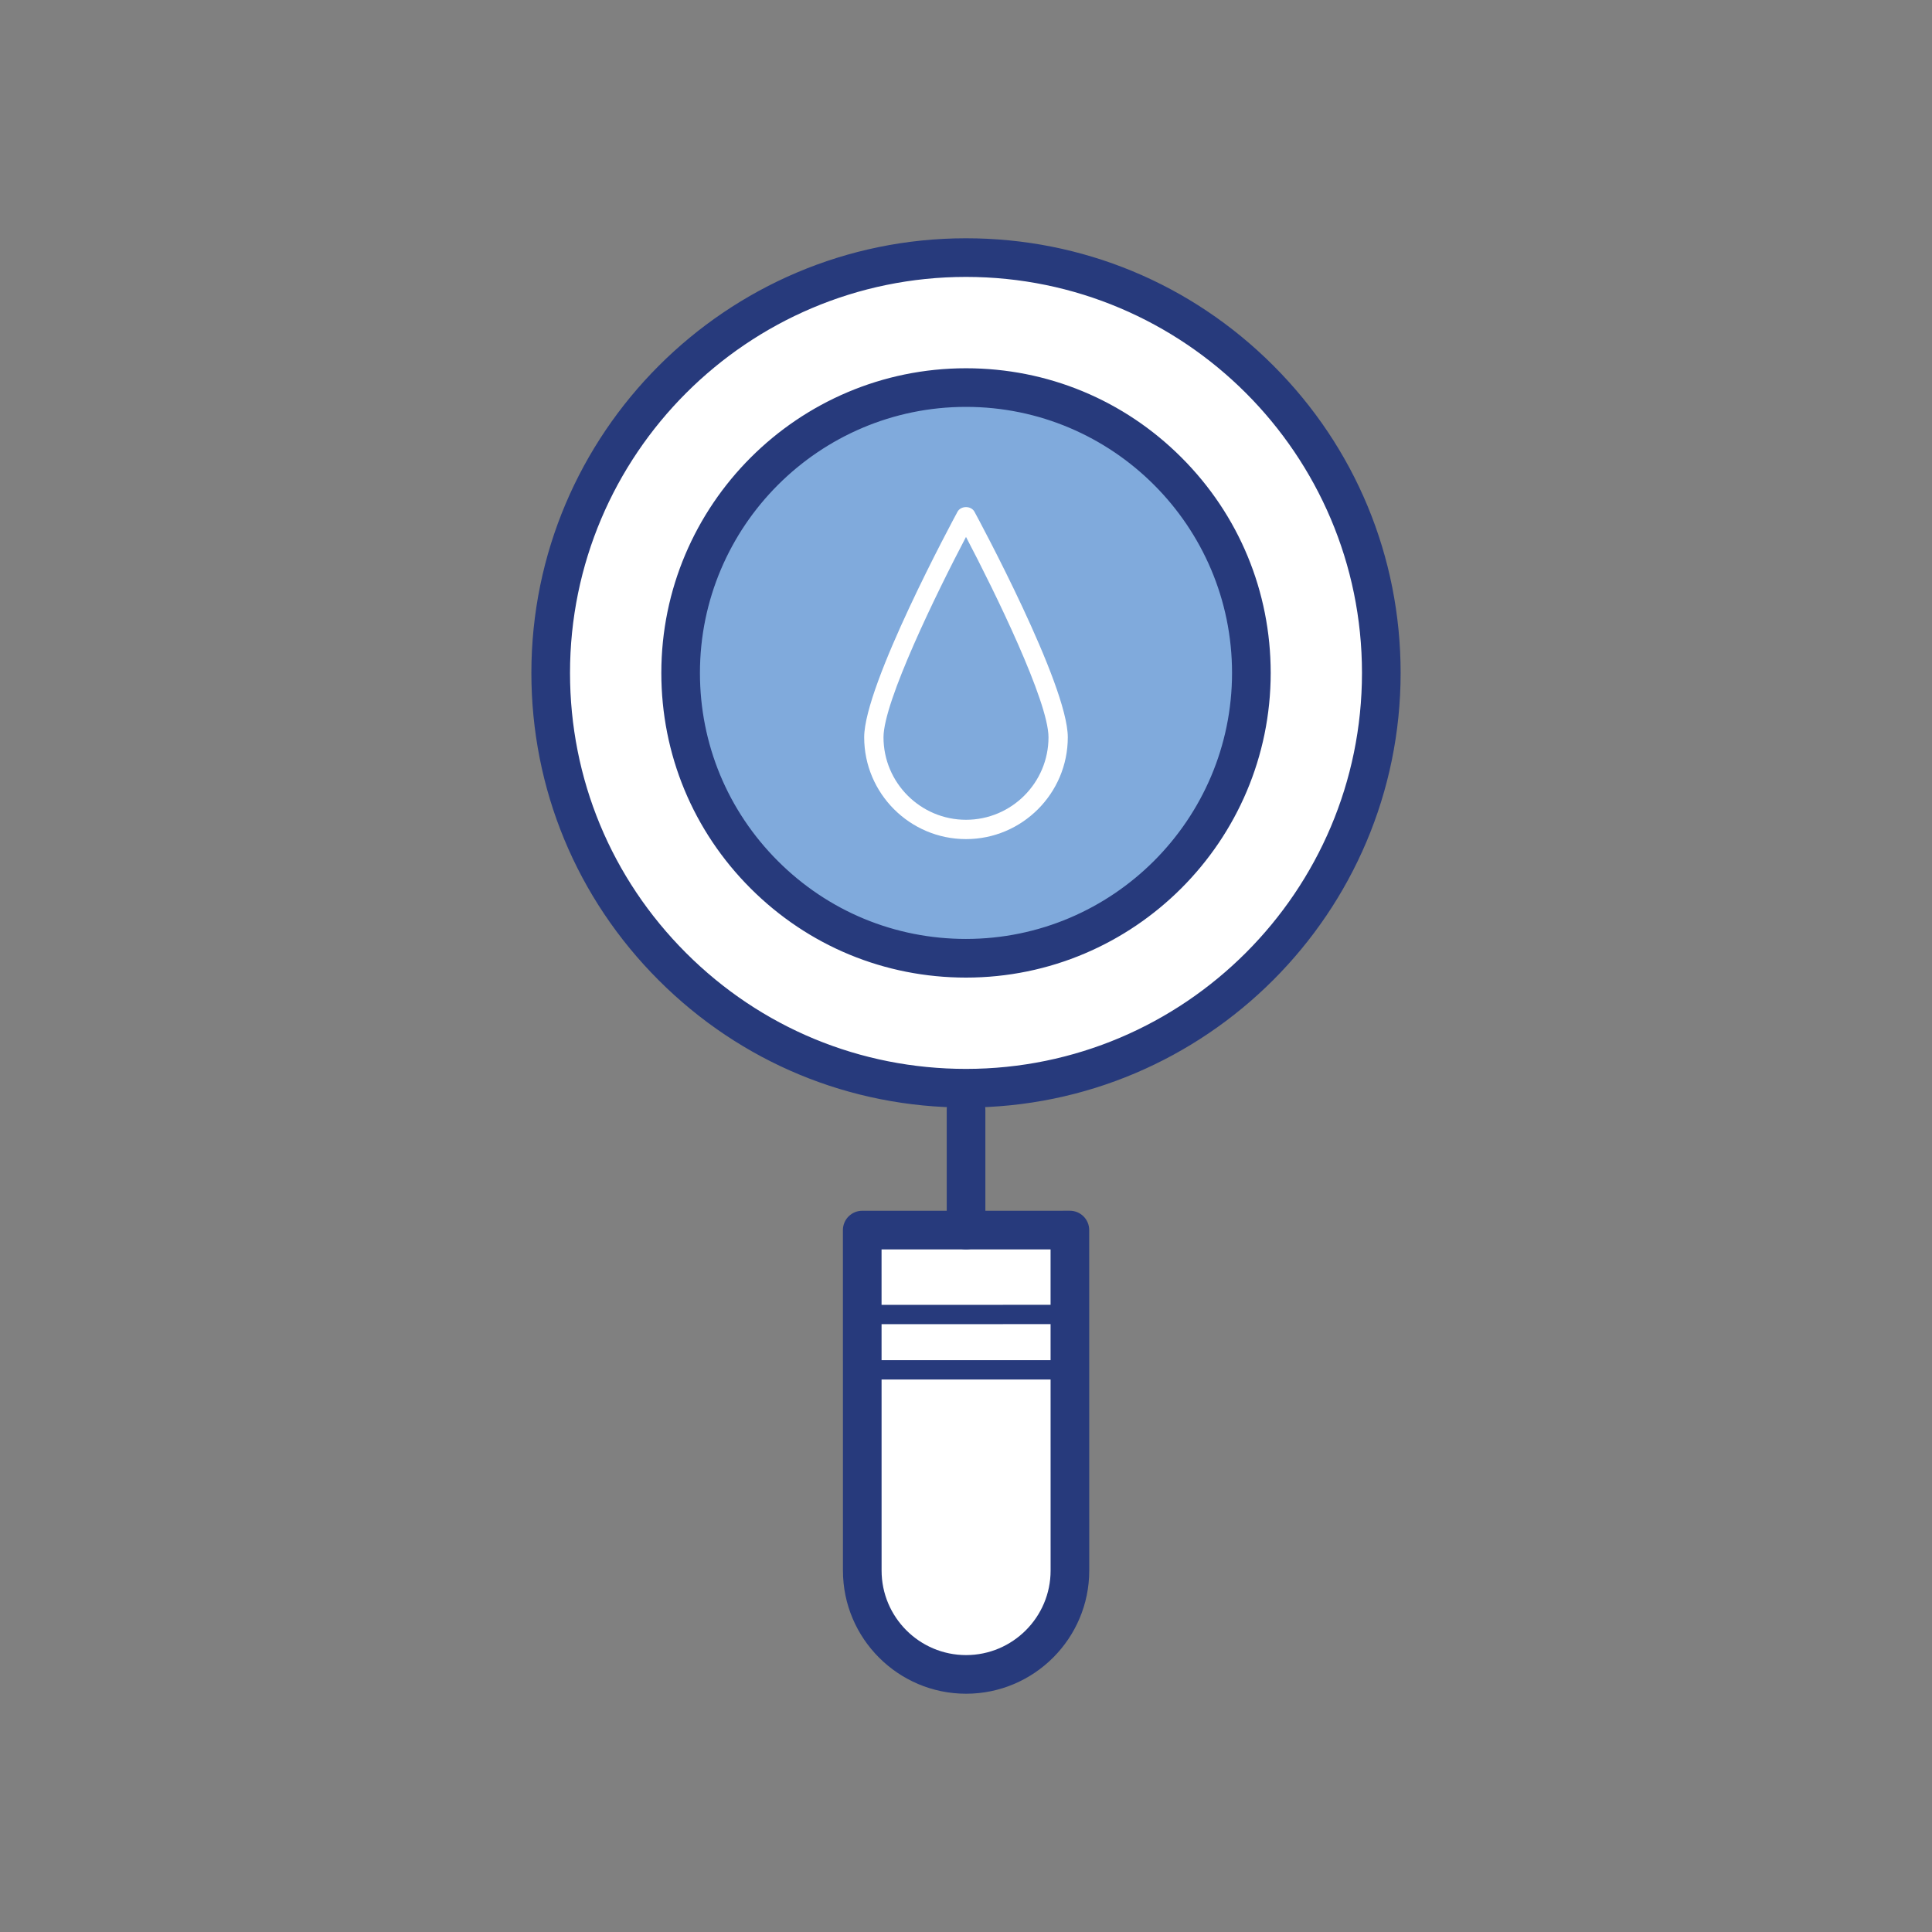 <?xml version="1.0" encoding="iso-8859-1"?>
<!-- Generator: Adobe Illustrator 24.1.2, SVG Export Plug-In . SVG Version: 6.00 Build 0)  -->
<svg version="1.1" id="Layer_1" xmlns="http://www.w3.org/2000/svg" xmlns:xlink="http://www.w3.org/1999/xlink" x="0px" y="0px"
	 viewBox="0 0 100 100" style="enable-background:new 0 0 100 100;" xml:space="preserve">
<rect x="0" y="0" width="100" height="100" fill="#808080" stroke="none"/>
<g>
	<g>
		<g>
			<g>
				<g>
					<g>
						<g>
							<g>
								<g>
									<g>
										<g>
											<path style="fill:#FFFFFF;" d="M50.005,86.667L50.005,86.667c-2.968,0-5.374-2.406-5.375-5.374l-0.002-17.624
												l10.748-0.001l0.002,17.624C55.379,84.26,52.973,86.666,50.005,86.667z"/>
										</g>
									</g>
								</g>
							</g>
						</g>
					</g>
				</g>
			</g>
		</g>
		<g>
			<g>
				<g>
					<g>
						<g>
							<g>
								<g>
									<g>
										<g>
											<path style="fill:#273A7C;" d="M50.005,87.667L50.005,87.667c-3.515,0-6.374-2.859-6.374-6.374l-0.002-17.624
												c0-0.265,0.105-0.52,0.293-0.707s0.441-0.293,0.707-0.293l10.748-0.001c0.552,0,1,0.447,1,1l0.002,17.624
												C56.379,84.806,53.52,87.666,50.005,87.667z M45.629,64.669l0.002,16.624c0,2.412,1.962,4.374,4.374,4.374
												c2.412-0.001,4.374-1.964,4.374-4.375l-0.002-16.624L45.629,64.669z"/>
										</g>
									</g>
								</g>
							</g>
						</g>
					</g>
				</g>
			</g>
		</g>
	</g>
	<g>
		<g>
			<g>
				<g>
					<g>
						<g>
							<g>
								<g>
									<g>
										<g>
											<g>
												<circle style="fill:#FFFFFF;" cx="50" cy="34.83" r="21.496"/>
											</g>
										</g>
									</g>
								</g>
							</g>
						</g>
					</g>
				</g>
			</g>
			<g>
				<g>
					<g>
						<g>
							<g>
								<g>
									<g>
										<g>
											<g>
												<path style="fill:#273A7C;" d="M50,57.326c-6.009,0-11.656-2.339-15.906-6.588c-4.249-4.248-6.589-9.897-6.59-15.906
													c-0.001-12.404,10.09-22.497,22.494-22.499c0,0,0.001,0,0.002,0c6.009,0,11.656,2.339,15.906,6.588
													c4.249,4.248,6.589,9.897,6.59,15.906c0.001,12.404-10.09,22.497-22.494,22.499C50.002,57.326,50.001,57.326,50,57.326z
													 M50,14.333c-0.001,0-0.001,0-0.002,0c-11.302,0.002-20.495,9.197-20.494,20.499c0,5.475,2.133,10.621,6.005,14.492
													c3.87,3.87,9.018,6.002,14.491,6.002c0.001,0,0.001,0,0.002,0c11.302-0.002,20.495-9.197,20.494-20.499
													C70.495,23.526,61.301,14.333,50,14.333z"/>
											</g>
										</g>
									</g>
								</g>
							</g>
						</g>
					</g>
				</g>
			</g>
		</g>
	</g>
	<g>
		<g>
			<g>
				<g>
					<g>
						<g>
							<g>
								<g>
									<g>
										<g>
											<g>
												<circle style="fill:#80AADC;" cx="50" cy="34.83" r="14.77"/>
											</g>
										</g>
									</g>
								</g>
							</g>
						</g>
					</g>
				</g>
			</g>
			<g>
				<g>
					<g>
						<g>
							<g>
								<g>
									<g>
										<g>
											<g>
												<path style="fill:#273A7C;" d="M49.999,50.6c-4.212,0-8.171-1.64-11.149-4.618c-2.979-2.978-4.619-6.938-4.62-11.15
													c0-8.695,7.074-15.771,15.77-15.771c0,0,0.001,0,0.002,0c4.212,0,8.171,1.64,11.149,4.618
													c2.979,2.978,4.619,6.938,4.62,11.15l0,0c0,8.695-7.074,15.771-15.77,15.771C50.001,50.6,50,50.6,49.999,50.6z
													 M50.001,21.06c-0.001,0-0.001,0-0.002,0c-7.593,0.001-13.77,6.179-13.77,13.771c0,3.678,1.434,7.136,4.034,9.736
													s6.059,4.032,9.735,4.032c0.001,0,0.001,0,0.002,0c7.593-0.001,13.77-6.179,13.77-13.771
													C63.77,27.236,57.592,21.06,50.001,21.06z"/>
											</g>
										</g>
									</g>
								</g>
							</g>
						</g>
					</g>
				</g>
			</g>
		</g>
	</g>
	<g>
		<g>
			<g>
				<g>
					<g>
						<g>
							<g>
								<g>
									<g>
										<g>
											<line style="fill:#FFFFFF;" x1="50.003" y1="63.669" x2="50.002" y2="57.435"/>
										</g>
									</g>
								</g>
							</g>
						</g>
					</g>
				</g>
			</g>
		</g>
		<g>
			<g>
				<g>
					<g>
						<g>
							<g>
								<g>
									<g>
										<g>
											<path style="fill:#273A7C;" d="M50.003,64.669c-0.552,0-1-0.447-1-1l-0.001-6.233c0-0.552,0.447-1,1-1
												c0.552,0,1,0.447,1,1l0.001,6.233C51.003,64.221,50.556,64.669,50.003,64.669z"/>
										</g>
									</g>
								</g>
							</g>
						</g>
					</g>
				</g>
			</g>
		</g>
	</g>
	<g>
		<g>
			<g>
				<g>
					<g>
						<g>
							<g>
								<g>
									<g>
										<g>
											<line style="fill:#FFFFFF;" x1="44.629" y1="68.038" x2="55.377" y2="68.037"/>
										</g>
									</g>
								</g>
							</g>
						</g>
					</g>
				</g>
			</g>
		</g>
		<g>
			<g>
				<g>
					<g>
						<g>
							<g>
								<g>
									<g>
										<g>
											<path style="fill:#273A7C;" d="M44.629,68.538c-0.276,0-0.5-0.224-0.5-0.5s0.224-0.5,0.5-0.5l10.748-0.001
												c0.276,0,0.5,0.224,0.5,0.5s-0.224,0.5-0.5,0.5L44.629,68.538z"/>
										</g>
									</g>
								</g>
							</g>
						</g>
					</g>
				</g>
			</g>
		</g>
	</g>
	<g>
		<g>
			<g>
				<g>
					<g>
						<g>
							<g>
								<g>
									<g>
										<g>
											<line style="fill:#FFFFFF;" x1="44.629" y1="70.905" x2="55.378" y2="70.904"/>
										</g>
									</g>
								</g>
							</g>
						</g>
					</g>
				</g>
			</g>
		</g>
		<g>
			<g>
				<g>
					<g>
						<g>
							<g>
								<g>
									<g>
										<g>
											<path style="fill:#273A7C;" d="M44.63,71.404c-0.276,0-0.5-0.224-0.5-0.5s0.224-0.5,0.5-0.5l10.748-0.001
												c0.276,0,0.5,0.224,0.5,0.5s-0.224,0.5-0.5,0.5L44.63,71.404z"/>
										</g>
									</g>
								</g>
							</g>
						</g>
					</g>
				</g>
			</g>
		</g>
	</g>
	<g>
		<g>
			<g>
				<g>
					<g>
						<g>
							<g>
								<g>
									<g>
										<g>
											<path style="fill:#FFFFFF;" d="M50,43.432c-2.905,0-5.27-2.364-5.27-5.27c0-2.729,4.633-11.309,4.83-11.673
												c0.174-0.322,0.705-0.322,0.879,0c0.197,0.364,4.83,8.943,4.83,11.673C55.27,41.067,52.905,43.432,50,43.432z M50,27.791
												c-1.503,2.863-4.27,8.517-4.27,10.371c0,2.354,1.915,4.27,4.27,4.27s4.27-1.915,4.27-4.27
												C54.27,36.307,51.503,30.654,50,27.791z"/>
										</g>
									</g>
								</g>
							</g>
						</g>
					</g>
				</g>
			</g>
		</g>
	</g>
</g>
</svg>
